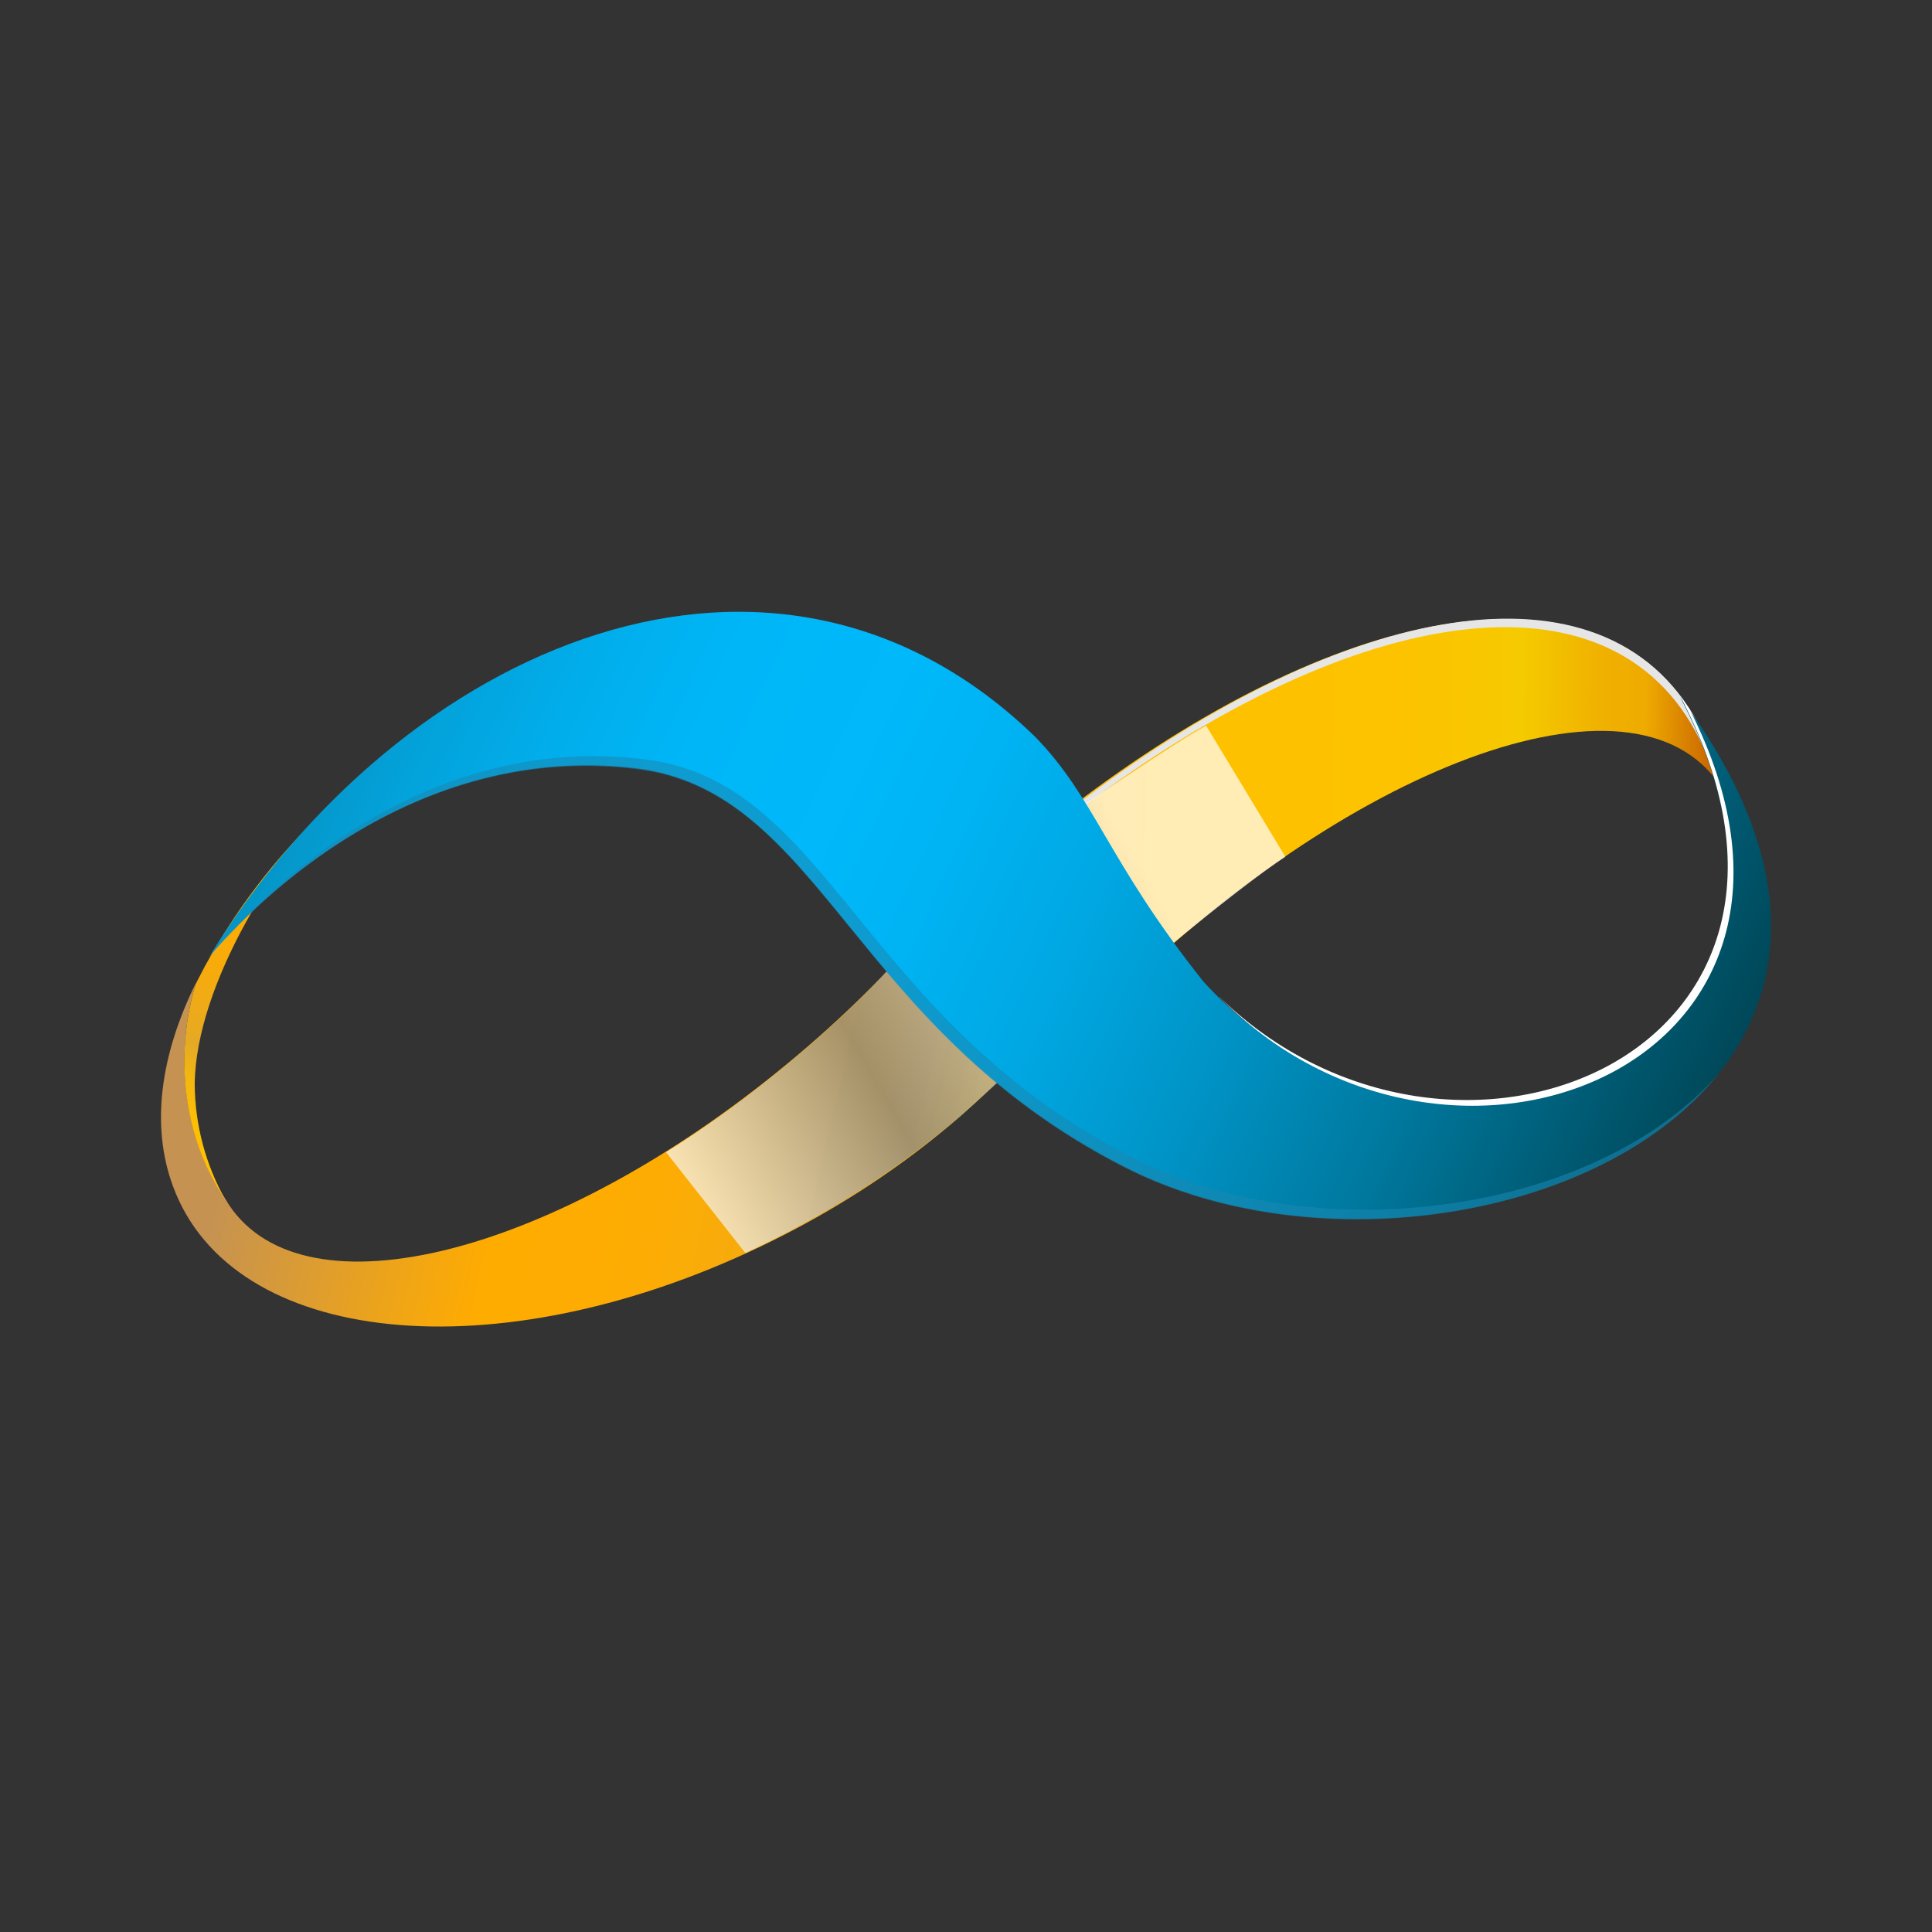 <svg width="120" height="120" viewBox="0 0 120 120" fill="none" xmlns="http://www.w3.org/2000/svg">
<rect x="0" y="0" width="120" height="120" fill="#333333" stroke="none"/>
<path d="M106.612 48.463C106.771 48.675 106.916 48.897 107.044 49.129C106.695 47.666 106.162 46.254 105.456 44.927C99.636 34.254 83.444 37.446 67.296 49.546C63.042 52.727 59.221 56.447 55.928 60.614C57.883 61.791 59.75 63.11 61.513 64.56C62.587 65.343 63.726 66.033 64.917 66.624C65.942 65.438 67.01 64.272 68.123 63.125C82.507 48.309 100.815 40.747 106.612 48.463Z" fill="url(#paint0_linear_704_83)"/>
<path d="M107.63 57.518L107.93 57.43C108.45 54.092 108.237 51.2 107.044 49.129C107.681 51.877 107.879 54.708 107.63 57.518Z" fill="url(#paint1_linear_704_83)"/>
<path d="M107.007 49.078C106.879 48.846 106.735 48.623 106.576 48.411L106.51 48.338C106.641 48.741 106.759 49.151 106.861 49.575C107.039 49.875 107.194 50.188 107.322 50.512C107.234 50.022 107.125 49.546 107.007 49.078Z" fill="#E7E6E6"/>
<path d="M67.135 50.198C83.239 38.01 99.402 34.723 105.273 45.366C105.784 46.3 106.206 47.281 106.532 48.294C106.55 48.322 106.572 48.347 106.598 48.367C106.754 48.581 106.898 48.803 107.029 49.034C106.673 47.574 106.134 46.165 105.426 44.839C99.57 34.196 83.378 37.483 67.281 49.67C61.376 54.105 56.349 59.601 52.458 65.877C52.492 65.915 52.523 65.954 52.553 65.995C56.413 59.886 61.354 54.533 67.135 50.198Z" fill="#E7E6E6"/>
<path d="M62.538 60.753C61.074 59.494 59.536 58.308 58.145 56.947C55.343 60.258 52.249 63.311 48.9 66.068C34.494 77.97 18.968 81.916 14.232 74.852C14.159 74.742 14.093 74.625 14.027 74.515C13.119 73.172 12.439 71.688 12.014 70.123C11.224 67.152 11.275 64.02 12.16 61.075C9.964 65.526 9.349 69.925 10.748 73.688C14.408 83.629 30.761 85.305 47.231 77.428C54.903 73.769 61.242 68.644 65.466 63.249C64.485 62.415 63.526 61.551 62.538 60.753Z" fill="url(#paint2_linear_704_83)"/>
<path d="M27.628 45.849C26.857 45.915 26.096 46.067 25.358 46.303L25.402 46.413L25.271 46.347C22.094 48.616 21.984 48.631 25.402 46.413C23.396 47.66 21.516 49.099 19.788 50.71C16.98 53.443 14.599 56.581 12.724 60.021C12.529 60.387 12.338 60.753 12.153 61.119C11.268 64.064 11.217 67.196 12.007 70.167C12.432 71.732 13.112 73.216 14.02 74.559C12.775 72.356 12.112 69.872 12.094 67.341C12.153 61.075 17.46 52.789 21.054 49.7C22.608 48.256 24.588 47.354 26.698 47.13C26.933 46.654 27.247 46.22 27.628 45.849Z" fill="url(#paint3_linear_704_83)"/>
<path style="mix-blend-mode:multiply" opacity="0.71" d="M41.368 71.565C48.117 67.378 54.193 61.602 56.089 59.121L57.179 57.92C58.036 57.115 59.097 55.483 59.939 54.7C62.091 53.58 66.088 50.783 70.275 48.002C72.076 46.808 73.891 45.63 74.916 45.074L79.835 53.214C76.768 55.205 68.913 61.829 66.139 64.194C65.268 64.926 66.307 63.301 65.488 64.077L59.632 69.34C55.591 72.759 51.104 75.613 46.294 77.824L41.368 71.565Z" fill="url(#paint4_linear_704_83)"/>
<path d="M104.358 43.309C116.341 66.002 89.066 76.631 74.755 60.98C68.752 53.433 68.057 49.627 64.294 45.762C48.19 30.133 25.036 39.847 12.988 59.436C14.591 57.518 24.773 45.901 39.582 47.723C51.03 49.187 52.897 63.828 69.828 72.458C89.044 82.296 123.588 69.01 104.358 43.309Z" fill="url(#paint5_linear_704_83)"/>
<g style="mix-blend-mode:darken" opacity="0.57">
<path d="M70.341 71.902C53.409 63.249 51.535 48.594 40.094 47.167C25.966 45.381 16.047 55.893 13.778 58.557C16.779 55.248 26.325 46.113 39.581 47.775C51.03 49.202 52.897 63.879 69.828 72.502C81.731 78.578 99.497 75.796 106.744 66.69C99.204 75.313 81.965 77.838 70.341 71.902Z" fill="#1887B2"/>
</g>
<g style="mix-blend-mode:soft-light">
<path d="M104.943 44.049C104.753 43.778 104.563 43.507 104.358 43.236C116.07 65.445 90.171 76.118 75.655 61.837C89.981 76.55 116.18 66.126 104.943 44.049Z" fill="white"/>
</g>
<defs>
<linearGradient id="paint0_linear_704_83" x1="52.545" y1="52.257" x2="108.219" y2="52.84" gradientUnits="userSpaceOnUse">
<stop offset="0.01" stop-color="#FFA220"/>
<stop offset="0.04" stop-color="#FFA61C"/>
<stop offset="0.34" stop-color="#FFC000"/>
<stop offset="0.61" stop-color="#FDC200"/>
<stop offset="0.74" stop-color="#F6C900"/>
<stop offset="0.75" stop-color="#F5CB00"/>
<stop offset="0.78" stop-color="#F3C200"/>
<stop offset="0.84" stop-color="#F0B100"/>
<stop offset="0.89" stop-color="#EFAB00"/>
<stop offset="1" stop-color="#B74600"/>
</linearGradient>
<linearGradient id="paint1_linear_704_83" x1="52.539" y1="52.747" x2="108.214" y2="53.33" gradientUnits="userSpaceOnUse">
<stop offset="0.01" stop-color="#FFA220"/>
<stop offset="0.04" stop-color="#FFA61C"/>
<stop offset="0.34" stop-color="#FFC000"/>
<stop offset="0.61" stop-color="#FDC200"/>
<stop offset="0.74" stop-color="#F6C900"/>
<stop offset="0.75" stop-color="#F5CB00"/>
<stop offset="0.78" stop-color="#F3C200"/>
<stop offset="0.84" stop-color="#F0B100"/>
<stop offset="0.89" stop-color="#EFAB00"/>
<stop offset="1" stop-color="#B74600"/>
</linearGradient>
<linearGradient id="paint2_linear_704_83" x1="15.822" y1="61.088" x2="67.8" y2="73.043" gradientUnits="userSpaceOnUse">
<stop offset="0.01" stop-color="#C59252"/>
<stop offset="0.22" stop-color="#EBA31C"/>
<stop offset="0.34" stop-color="#FFAC00"/>
<stop offset="0.51" stop-color="#FDAC03"/>
<stop offset="0.63" stop-color="#F6AB0D"/>
<stop offset="0.75" stop-color="#E9AA1E"/>
<stop offset="0.78" stop-color="#E4A925"/>
<stop offset="0.8" stop-color="#E7AC21"/>
<stop offset="0.86" stop-color="#F4B70F"/>
<stop offset="0.93" stop-color="#FCBE04"/>
<stop offset="1" stop-color="#FFC000"/>
</linearGradient>
<linearGradient id="paint3_linear_704_83" x1="26.663" y1="46.958" x2="15.082" y2="72.872" gradientUnits="userSpaceOnUse">
<stop offset="0.01" stop-color="#C59252"/>
<stop offset="0.22" stop-color="#EBA31C"/>
<stop offset="0.34" stop-color="#FFAC00"/>
<stop offset="0.51" stop-color="#FDAC03"/>
<stop offset="0.63" stop-color="#F6AB0D"/>
<stop offset="0.75" stop-color="#E9AA1E"/>
<stop offset="0.78" stop-color="#E4A925"/>
<stop offset="0.8" stop-color="#E7AC21"/>
<stop offset="0.86" stop-color="#F4B70F"/>
<stop offset="0.93" stop-color="#FCBE04"/>
<stop offset="1" stop-color="#FFC000"/>
</linearGradient>
<linearGradient id="paint4_linear_704_83" x1="59.168" y1="24.206" x2="22.844" y2="45.177" gradientUnits="userSpaceOnUse">
<stop offset="0.11" stop-color="white"/>
<stop offset="0.61" stop-color="#878787"/>
<stop offset="0.95" stop-color="white"/>
</linearGradient>
<linearGradient id="paint5_linear_704_83" x1="119.247" y1="79.361" x2="19.993" y2="33.5" gradientUnits="userSpaceOnUse">
<stop offset="0.01" stop-color="#001F2A"/>
<stop offset="0.16" stop-color="#004B5D"/>
<stop offset="0.2" stop-color="#00576E"/>
<stop offset="0.31" stop-color="#00799F"/>
<stop offset="0.42" stop-color="#0094C7"/>
<stop offset="0.52" stop-color="#00A8E3"/>
<stop offset="0.61" stop-color="#00B4F4"/>
<stop offset="0.67" stop-color="#00B8FA"/>
<stop offset="0.76" stop-color="#00B6F7"/>
<stop offset="0.83" stop-color="#01AEEC"/>
<stop offset="0.9" stop-color="#03A2DA"/>
<stop offset="0.97" stop-color="#0691C1"/>
<stop offset="1" stop-color="#0788B3"/>
</linearGradient>
</defs>
</svg>
